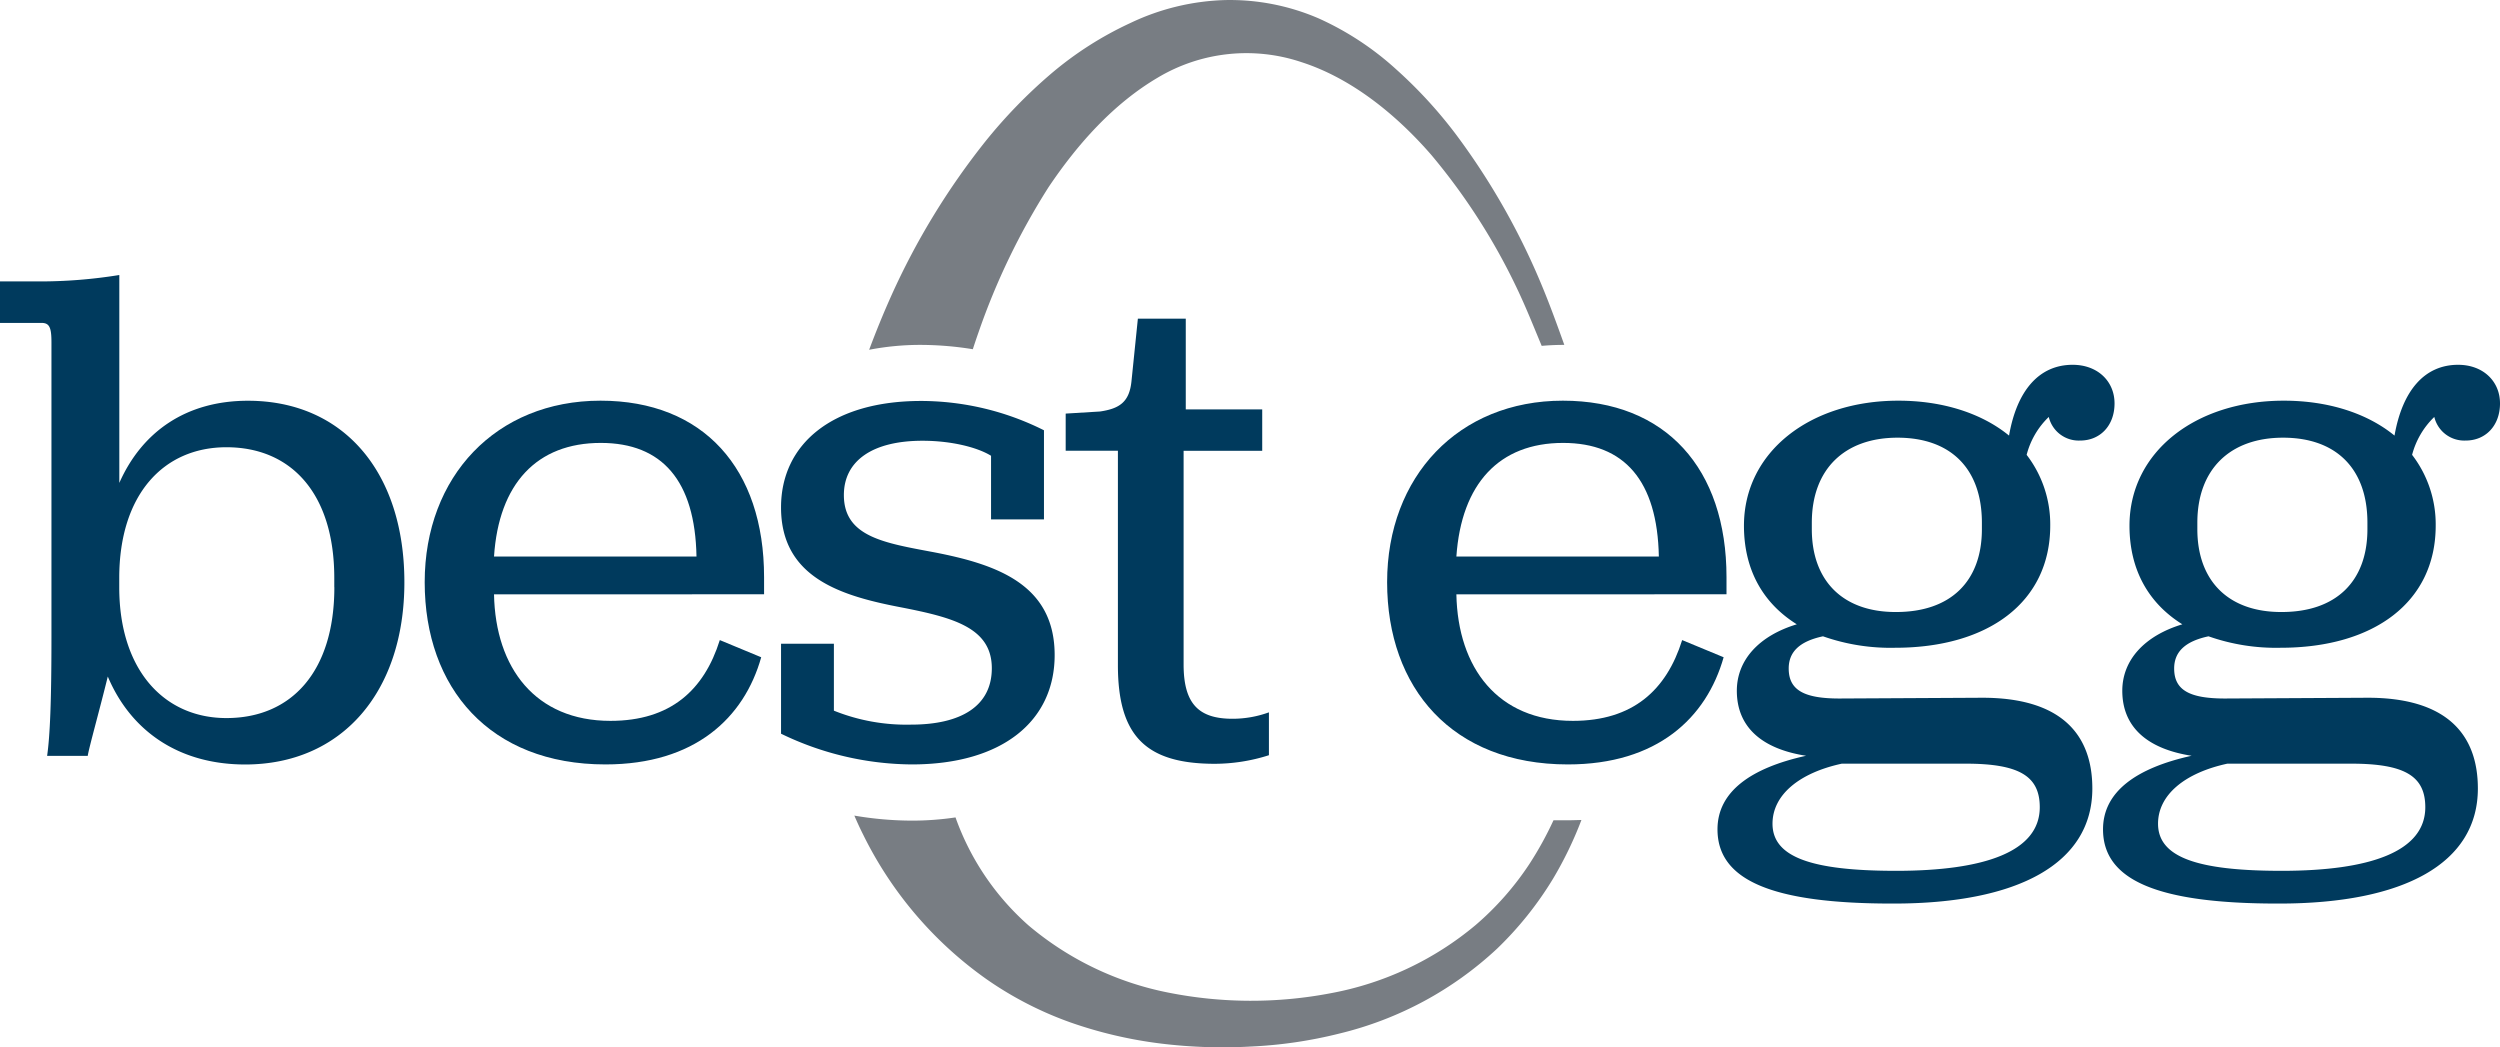<svg id="Layer_2" data-name="Layer 2" xmlns="http://www.w3.org/2000/svg" viewBox="0 0 358.08 150.01"><path d="M152.49,85.61a47.19,47.19,0,0,1,7.41.62q.4-1.24.84-2.49a98.88,98.88,0,0,1,10-20.71c4.26-6.34,9.38-12,15.63-15.69A24.76,24.76,0,0,1,207,45.12c7,2.26,13.39,7.32,18.57,13.28a89.27,89.27,0,0,1,12.81,20.28c1.06,2.32,2,4.68,3,7.07,1-.09,2.06-.14,3.11-.14h.13c-1-2.79-2-5.56-3.13-8.29a100.35,100.35,0,0,0-12.34-21.79,65,65,0,0,0-8.66-9.43,42.16,42.16,0,0,0-11-7.23A32.05,32.05,0,0,0,196,36.22a33.69,33.69,0,0,0-13.48,3.26A49.78,49.78,0,0,0,171,46.86a72.36,72.36,0,0,0-9.24,9.53,103.79,103.79,0,0,0-13.57,22.25c-1.13,2.52-2.17,5.08-3.14,7.67A38.66,38.66,0,0,1,152.49,85.61Z" transform="translate(-20.56 -36.21)" fill="#787d83"/><path d="M245.13,153.7h-2.06a49.46,49.46,0,0,1-3.45,6.26,41.75,41.75,0,0,1-7.71,8.75,45,45,0,0,1-20.8,9.77,60.61,60.61,0,0,1-23.17-.09,44.32,44.32,0,0,1-20.05-9.62,37.25,37.25,0,0,1-10.47-15.48,42.24,42.24,0,0,1-6.26.46,49.36,49.36,0,0,1-8.23-.72c.39.91.8,1.81,1.25,2.7a55.11,55.11,0,0,0,17.75,20.78,50.64,50.64,0,0,0,12,6.16,62,62,0,0,0,12.82,3,72.58,72.58,0,0,0,12.93.44,63.91,63.91,0,0,0,12.75-1.87A50.39,50.39,0,0,0,235,172.08a49.44,49.44,0,0,0,8-10,53.54,53.54,0,0,0,4.07-8.42C246.45,153.67,245.8,153.7,245.13,153.7Z" transform="translate(-20.56 -36.21)" fill="#787d83"/><path d="M36,133.11c-1.13,4.61-2.76,10.44-2.87,11.36H27.31c.41-2.86.62-7.77.62-17V85.22c0-2.15-.31-2.76-1.44-2.76H20.56V76.52h5.52a71.17,71.17,0,0,0,11.57-.92v29.78C40.92,98,47.27,93.61,56.07,93.61c13.71,0,22.41,10.23,22.41,26s-9,26.1-22.82,26.1C46.14,145.7,39.28,140.89,36,133.11Zm32.44-12.79V119c0-12.07-6.14-18.73-15.45-18.73-9,0-15.35,6.76-15.35,18.73v1.33c0,11.87,6.44,18.73,15.35,18.73,9.32,0,15.46-6.66,15.46-18.74Z" transform="translate(-20.56 -36.21)" fill="#003a5d"/><path d="M91.32,121.34c.2,10.55,5.94,18.12,16.68,18.12,8.6,0,13.41-4.4,15.66-11.57l5.93,2.46c-2.45,8.7-9.51,15.35-22.31,15.35-16.57,0-25.89-10.95-25.89-26.1s10.24-26,25.18-26c14.73,0,23.43,9.72,23.43,25.28v2.45Zm0-5.42h29c-.2-10.85-4.91-16.27-13.71-16.27C97.46,99.65,92,105.48,91.32,115.92Z" transform="translate(-20.56 -36.21)" fill="#003a5d"/><path d="M132.43,128.41H140V138a27.87,27.87,0,0,0,11.05,2c7.17,0,11.57-2.66,11.57-8.08,0-5.84-5.63-7.27-12.9-8.7-8.59-1.64-17.29-4.2-17.29-14.33,0-9.11,7.37-15.25,20.06-15.25a39.41,39.41,0,0,1,17.6,4.2V110.6h-7.58v-9.11c-2-1.23-5.73-2.15-9.82-2.15-7.16,0-11.26,2.87-11.26,7.78,0,6,5.84,6.86,12.9,8.19,9,1.74,17.29,4.6,17.29,14.73,0,9.42-7.47,15.66-20.46,15.66a43.47,43.47,0,0,1-18.73-4.4Z" transform="translate(-20.56 -36.21)" fill="#003a5d"/><path d="M180.68,131.48V100.77H173.2V95.45l4.92-.3c2.76-.41,4.19-1.33,4.5-4.3l.92-9h6.86v13h10.95v5.93H190.09v30.6c0,5.63,2.15,7.78,7,7.78a15.22,15.22,0,0,0,5.22-.92v6.14a25.67,25.67,0,0,1-7.78,1.23C184.67,145.6,180.68,141.61,180.68,131.48Z" transform="translate(-20.56 -36.21)" fill="#003a5d"/><path d="M229.16,121.34c.21,10.55,5.94,18.12,16.69,18.12,8.59,0,13.4-4.4,15.65-11.57l5.94,2.46c-2.46,8.7-9.52,15.35-22.31,15.35-16.58,0-25.89-10.95-25.89-26.1s10.23-26,25.17-26c14.74,0,23.44,9.72,23.44,25.28v2.45Zm0-5.42h29c-.21-10.85-4.92-16.27-13.72-16.27C235.3,99.65,229.88,105.48,229.16,115.92Z" transform="translate(-20.56 -36.21)" fill="#003a5d"/><path d="M266.56,155c0-5.42,4.81-8.8,12.69-10.54-6.44-1-9.92-4.19-9.92-9.31,0-4.4,3.17-7.88,8.59-9.52-4.81-3-7.57-7.77-7.57-14.12,0-10.54,9.42-17.91,22.11-17.91,6.44,0,12,1.84,15.86,5,1.12-6.45,4.3-10.14,9.11-10.14,3.58,0,6,2.36,6,5.53s-2.05,5.32-4.92,5.32a4.41,4.41,0,0,1-4.5-3.38,11.49,11.49,0,0,0-3.17,5.43,16.33,16.33,0,0,1,3.38,10.13c0,11-8.91,17.5-22.21,17.5a29.1,29.1,0,0,1-10.34-1.64c-3.38.72-4.91,2.25-4.91,4.61,0,3.07,2.15,4.3,7.26,4.3l20.47-.11c11.16,0,15.76,5.12,15.76,13,0,10.75-10.64,16.48-28.45,16.48C274.34,165.66,266.56,162.28,266.56,155Zm17.81-9.41c-6.14,1.33-9.93,4.5-9.93,8.6,0,4.81,5.63,6.75,17.71,6.75,12.69,0,20.57-2.76,20.57-9.11,0-4.5-3-6.24-10.64-6.24ZM304.43,112v-.92c0-7.78-4.5-12.18-12.08-12.18s-12.28,4.5-12.28,12.18V112c0,7.47,4.51,11.87,12,11.87C299.93,123.9,304.43,119.5,304.43,112Z" transform="translate(-20.56 -36.21)" fill="#003a5d"/><path d="M321.78,155c0-5.42,4.81-8.8,12.69-10.54-6.45-1-9.93-4.19-9.93-9.31,0-4.4,3.18-7.88,8.6-9.52-4.81-3-7.57-7.77-7.57-14.12,0-10.54,9.41-17.91,22.1-17.91,6.45,0,12,1.84,15.86,5,1.13-6.45,4.3-10.14,9.11-10.14,3.58,0,6,2.36,6,5.53s-2.05,5.32-4.91,5.32a4.41,4.41,0,0,1-4.5-3.38,11.59,11.59,0,0,0-3.18,5.43,16.33,16.33,0,0,1,3.38,10.13c0,11-8.9,17.5-22.21,17.5a29.08,29.08,0,0,1-10.33-1.64c-3.38.72-4.92,2.25-4.92,4.61,0,3.07,2.15,4.3,7.27,4.3l20.47-.11c11.15,0,15.76,5.12,15.76,13,0,10.75-10.64,16.48-28.45,16.48C329.56,165.66,321.78,162.28,321.78,155Zm17.81-9.41c-6.14,1.33-9.93,4.5-9.93,8.6,0,4.81,5.63,6.75,17.7,6.75,12.69,0,20.58-2.76,20.58-9.11,0-4.5-3-6.24-10.65-6.24ZM359.65,112v-.92c0-7.78-4.51-12.18-12.08-12.18s-12.28,4.5-12.28,12.18V112c0,7.47,4.5,11.87,12,11.87C355.14,123.9,359.65,119.5,359.65,112Z" transform="translate(-20.56 -36.21)" fill="#003a5d"/></svg>